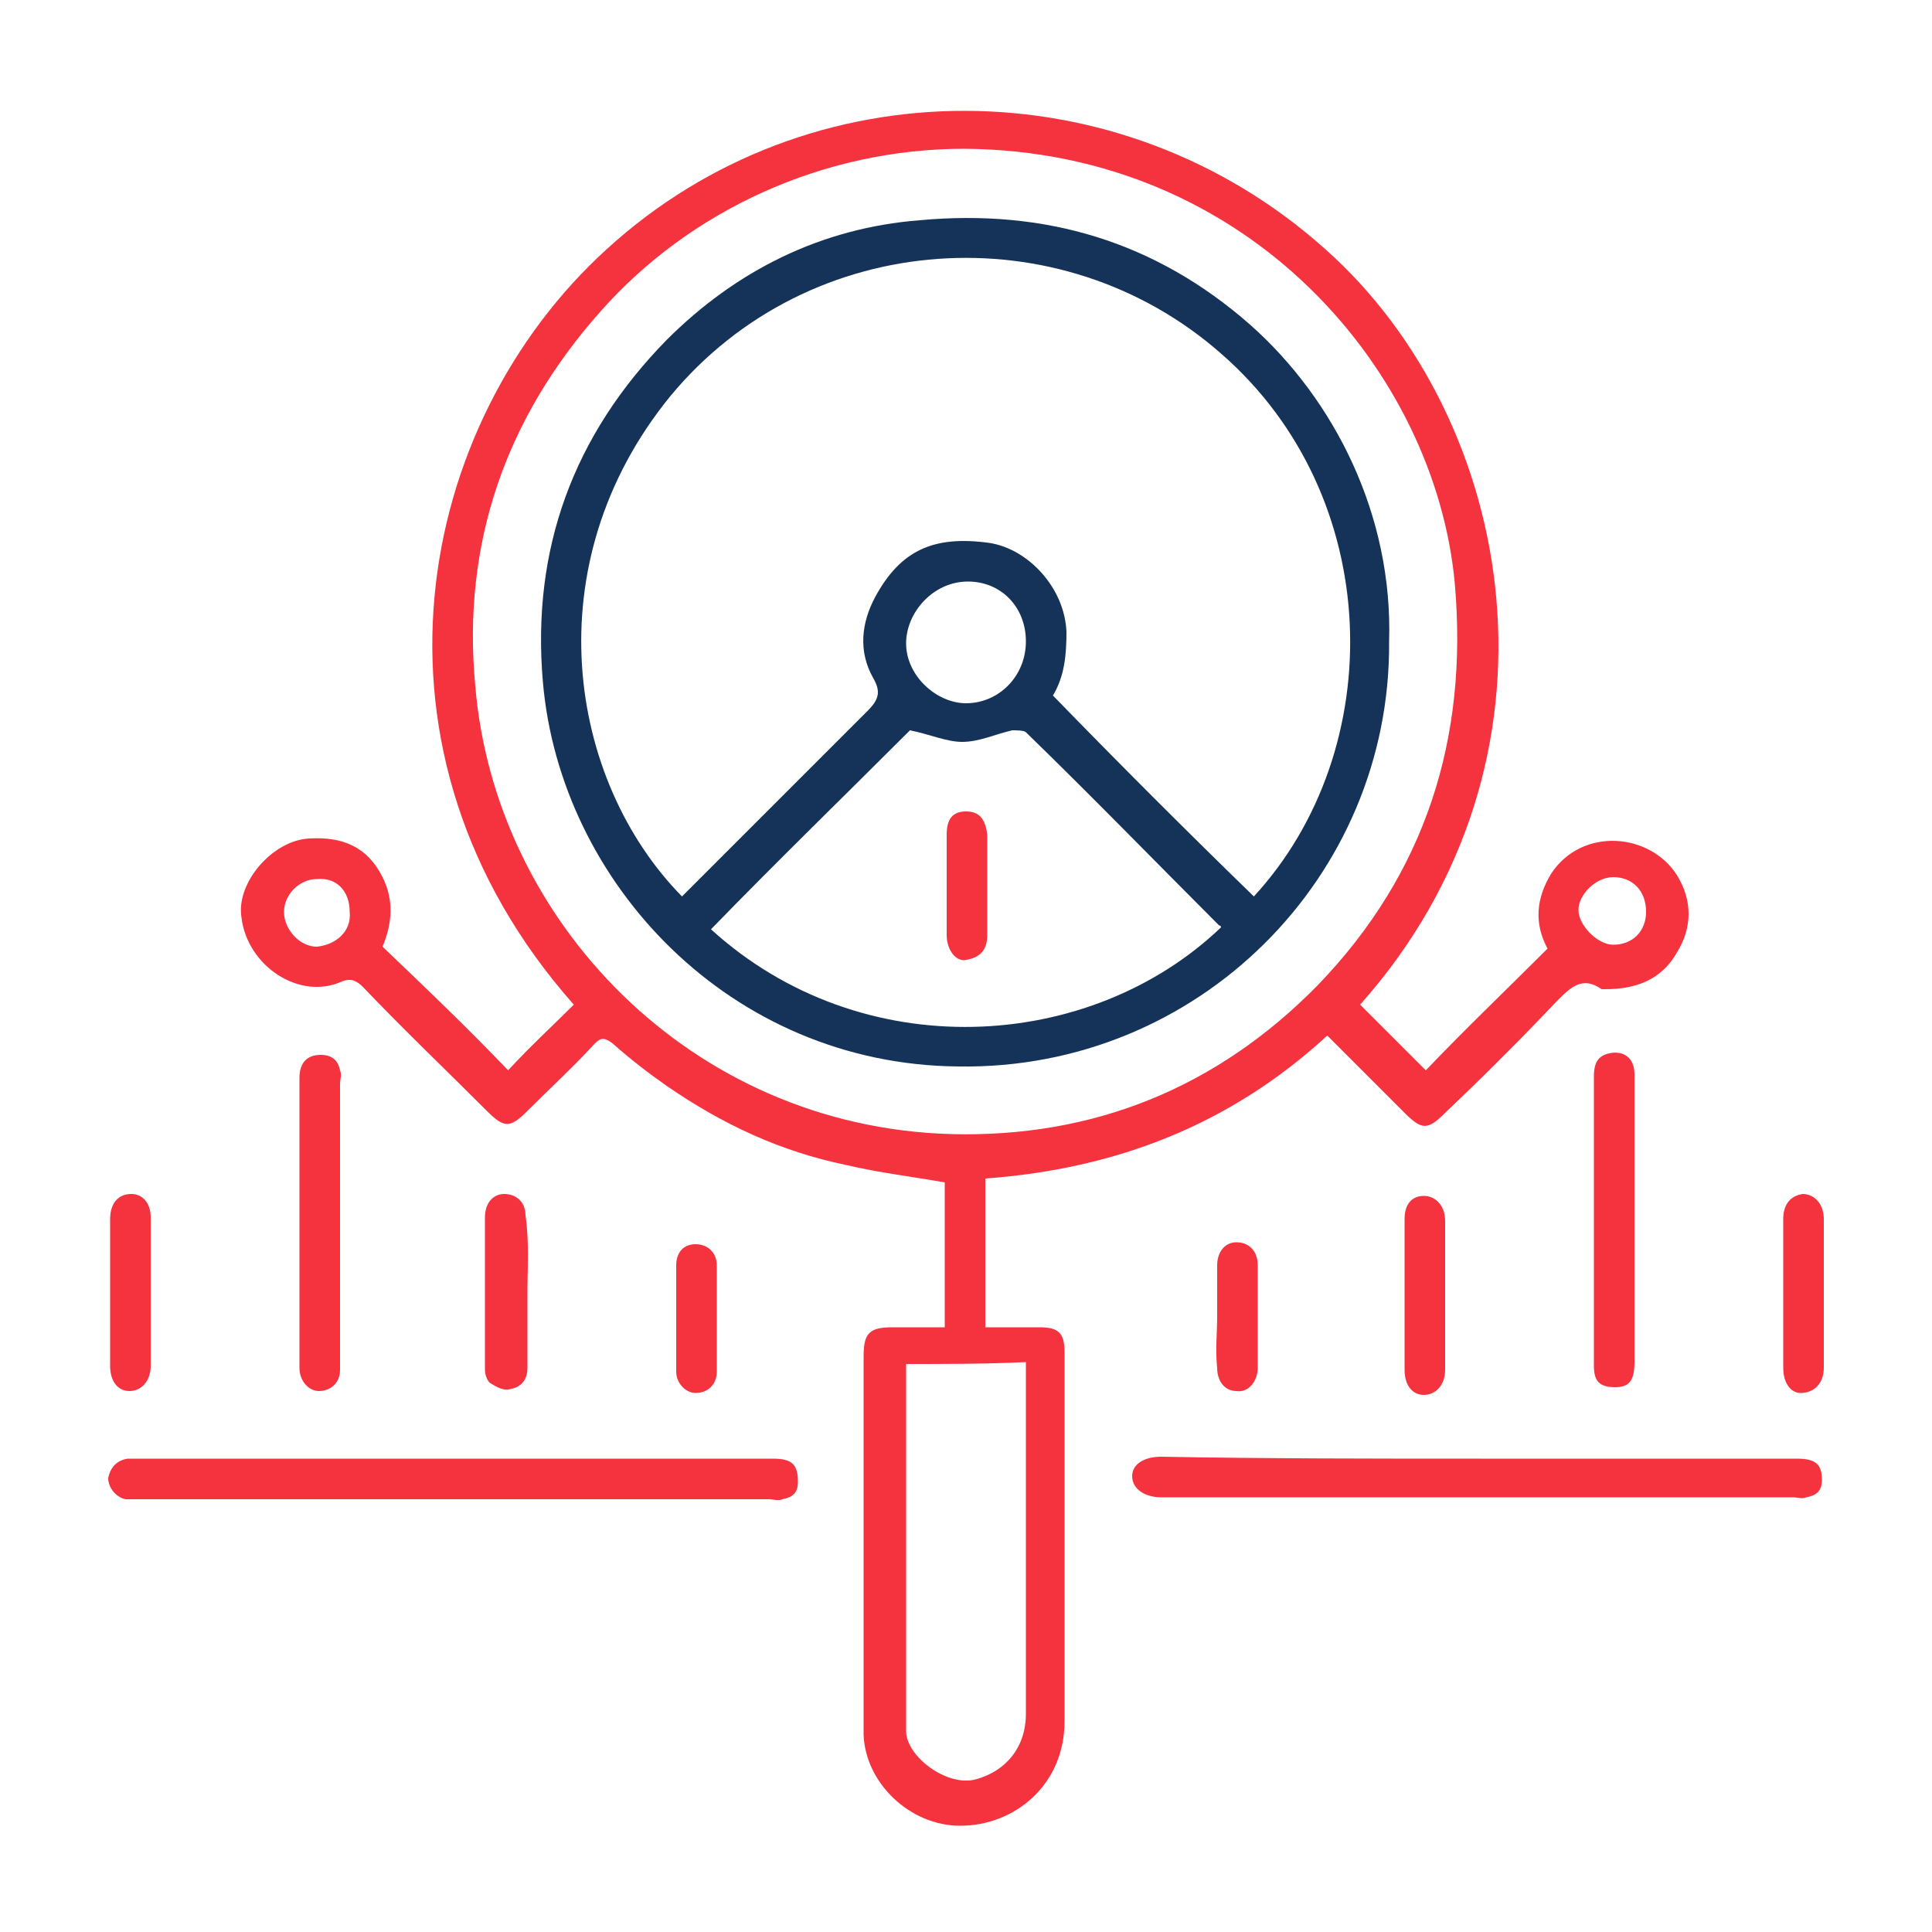 <svg xmlns="http://www.w3.org/2000/svg" xmlns:xlink="http://www.w3.org/1999/xlink" id="Layer_1" x="0px" y="0px" viewBox="0 0 100 100" style="enable-background:new 0 0 100 100;" xml:space="preserve"><style type="text/css">	.st0{fill:none;stroke:#F5333F;stroke-width:2;stroke-miterlimit:10;}	.st1{opacity:0.89;fill:none;stroke:#F5333F;stroke-width:2;stroke-miterlimit:10;}	.st2{fill:url(#SVGID_1_);}	.st3{opacity:0.4;fill:none;stroke:#F5333F;stroke-width:2;stroke-miterlimit:10;}	.st4{clip-path:url(#SVGID_00000078737623189207118740000006270220992863445126_);}	.st5{clip-path:url(#SVGID_00000044149228435342927100000006384736257524805051_);}	.st6{opacity:0.89;fill:#F5333F;}	.st7{opacity:0.89;fill:none;stroke:#F5333F;stroke-width:0.514;stroke-miterlimit:10;}	.st8{fill:#F5333F;}	.st9{fill:#153359;}</style><g>	<path class="st8" d="M26.3,55.4c1.1-1.2,2.3-2.3,3.4-3.4c-11.6-13.1-8.2-30.1,1.7-39.1c10.5-9.6,26.6-9.5,37.2,0   c9.9,8.8,13.1,26.4,1.8,39.1c1.1,1.1,2.3,2.3,3.4,3.4c2-2.1,4.2-4.2,6.3-6.3c-0.7-1.3-0.6-2.6,0.2-3.9c1.6-2.4,5.1-2.1,6.5,0.1   c0.8,1.3,0.8,2.7,0,4c-0.8,1.4-2.1,1.9-3.7,1.9c-0.1,0-0.2,0-0.2,0c-1-0.7-1.6-0.1-2.3,0.6c-1.9,2-3.8,3.9-5.8,5.8   c-0.9,0.9-1.2,0.9-2.1,0c-1.3-1.3-2.6-2.6-4-4c-5,4.6-10.9,6.9-17.7,7.4c0,2.6,0,5.1,0,7.7c0.9,0,1.9,0,2.8,0c1,0,1.3,0.3,1.3,1.3   c0,6.4,0,12.8,0,19.1c0,3.3-2.6,5.4-5.4,5.4c-2.6,0-4.9-2.2-5-4.7c0-0.3,0-0.6,0-0.8c0-6.3,0-12.5,0-18.8c0-1.2,0.3-1.5,1.5-1.5   c0.9,0,1.8,0,2.7,0c0-2.6,0-5.1,0-7.5c-1.7-0.3-3.4-0.5-5.1-0.9c-3.4-0.7-6.4-2.1-9.3-4.1c-1-0.7-1.9-1.4-2.8-2.2   c-0.4-0.3-0.6-0.3-0.9,0c-1.1,1.2-2.3,2.3-3.5,3.5c-0.9,0.9-1.2,0.9-2.1,0c-2.1-2.1-4.3-4.2-6.4-6.4c-0.3-0.3-0.6-0.5-1.1-0.3   c-2.2,1-4.9-0.8-5.2-3.3c-0.3-1.8,1.6-4,3.5-4.1c1.7-0.1,3,0.4,3.8,2c0.6,1.2,0.5,2.4,0,3.6C22,51.1,24.2,53.2,26.3,55.4z    M49.9,7.7c-7.3,0-14.2,3.2-18.8,8.4c-4.9,5.5-7.2,12-6.5,19.4c1,12.1,11.1,22.8,24.6,23.2c7.4,0.2,13.8-2.4,19-7.7   c5.6-5.8,7.8-12.8,7.1-20.8C74.3,19.3,64.7,7.8,49.9,7.7z M46.9,70.6c0,0.2,0,0.4,0,0.5c0,5.9,0,11.9,0,17.8c0,0.2,0,0.5,0,0.7   c0,1.3,2.1,2.9,3.6,2.5c1.5-0.4,2.6-1.6,2.6-3.4c0-5.9,0-11.7,0-17.6c0-0.2,0-0.4,0-0.6C51.1,70.6,49,70.6,46.9,70.6z M85.2,47.2   c0-1.1-0.7-1.8-1.7-1.8c-0.9,0-1.8,0.9-1.8,1.7c0,0.8,1,1.8,1.8,1.8C84.5,48.9,85.2,48.2,85.2,47.2z M18.1,47.2   c0-1.1-0.7-1.8-1.7-1.7c-0.9,0-1.7,0.8-1.7,1.7c0,0.9,0.8,1.8,1.7,1.8C17.4,48.9,18.2,48.2,18.1,47.2z"></path>	<path class="st8" d="M23.5,75.5c5.5,0,11,0,16.5,0c1,0,1.3,0.3,1.3,1.2c0,0.6-0.3,0.8-0.8,0.9c-0.2,0.1-0.5,0-0.7,0   c-10.8,0-21.7,0-32.5,0c-0.3,0-0.5,0-0.8,0c-0.5-0.1-0.9-0.6-0.9-1.1c0.1-0.5,0.4-0.9,1-1c0.2,0,0.4,0,0.6,0   C12.7,75.5,18.1,75.5,23.5,75.5z"></path>	<path class="st8" d="M76.6,75.5c5.5,0,10.9,0,16.4,0c1,0,1.3,0.3,1.3,1.1c0,0.6-0.3,0.8-0.8,0.9c-0.2,0.1-0.5,0-0.7,0   c-10.8,0-21.7,0-32.5,0c-0.1,0-0.1,0-0.2,0c-0.8,0-1.5-0.4-1.5-1.1c0-0.6,0.6-1,1.5-1C65.6,75.5,71.1,75.5,76.6,75.5z"></path>	<path class="st8" d="M15.5,63.3c0-2.5,0-5,0-7.5c0-0.8,0.4-1.2,1.1-1.2c0.6,0,0.9,0.3,1,0.8c0.1,0.2,0,0.5,0,0.7   c0,4.8,0,9.6,0,14.4c0,0.1,0,0.3,0,0.4c0,0.7-0.5,1.1-1.1,1.1c-0.5,0-1-0.5-1-1.2C15.5,68.3,15.5,65.8,15.5,63.3z"></path>	<path class="st8" d="M82.5,63.2c0-2.5,0-5,0-7.5c0-0.8,0.3-1.1,0.9-1.2c0.7-0.1,1.2,0.3,1.2,1.1c0,0.6,0,1.2,0,1.8   c0,4.4,0,8.7,0,13.1c0,1-0.3,1.3-1,1.3c-0.8,0-1.1-0.3-1.1-1.1c0-1.7,0-3.4,0-5.1C82.5,64.8,82.5,64,82.5,63.2z"></path>	<path class="st8" d="M92.3,66.9c0-1.3,0-2.6,0-3.8c0-0.8,0.4-1.2,1-1.3c0.6,0,1.1,0.5,1.1,1.3c0,2.6,0,5.1,0,7.7   c0,0.8-0.5,1.3-1.2,1.3c-0.5,0-0.9-0.5-0.9-1.3C92.3,69.5,92.3,68.2,92.3,66.9z"></path>	<path class="st8" d="M27.3,66.9c0,1.3,0,2.6,0,3.9c0,0.6-0.3,1-0.9,1.1c-0.3,0.1-0.7-0.1-1-0.3c-0.2-0.1-0.3-0.5-0.3-0.7   c0-2.6,0-5.3,0-7.9c0-0.7,0.4-1.2,1-1.2c0.6,0,1.1,0.4,1.1,1.1C27.4,64.3,27.3,65.6,27.3,66.9z"></path>	<path class="st8" d="M72.7,66.9c0-1.3,0-2.6,0-3.8c0-0.8,0.4-1.2,1-1.2c0.6,0,1.1,0.5,1.1,1.3c0,2.6,0,5.1,0,7.7   c0,0.8-0.5,1.3-1.1,1.3c-0.6,0-1-0.5-1-1.3C72.7,69.5,72.7,68.2,72.7,66.9z"></path>	<path class="st8" d="M5.7,66.9c0-1.3,0-2.5,0-3.8c0-0.8,0.4-1.3,1.1-1.3c0.6,0,1,0.5,1,1.2c0,2.6,0,5.1,0,7.7   c0,0.8-0.5,1.3-1.1,1.3c-0.6,0-1-0.5-1-1.3C5.7,69.4,5.7,68.1,5.7,66.9z"></path>	<path class="st8" d="M35,68.2c0-0.9,0-1.8,0-2.7c0-0.7,0.4-1.1,1-1.1c0.6,0,1.1,0.4,1.1,1.1c0,1.8,0,3.7,0,5.5   c0,0.7-0.5,1.1-1.1,1.1c-0.5,0-1-0.5-1-1.1C35,70,35,69.1,35,68.2z"></path>	<path class="st8" d="M63,68.1c0-0.9,0-1.8,0-2.6c0-0.7,0.4-1.2,1-1.2c0.6,0,1.1,0.4,1.1,1.2c0,1.8,0,3.5,0,5.3   c0,0.7-0.5,1.3-1.1,1.2c-0.6,0-1-0.5-1-1.2C62.9,69.9,63,69,63,68.1z"></path>	<path class="st9" d="M71.9,33.2c0.1,12.2-9.9,22.2-22.3,22C37.8,55.1,29,45.7,28.1,35.3c-0.6-6.9,1.6-12.8,6.4-17.7   c3.6-3.6,8-5.8,13.1-6.2c6.5-0.6,12.2,1.1,17.1,5.4C69.1,20.7,72.1,26.7,71.9,33.2z M64.9,46.4c7-7.6,6.8-20.7-1.7-28.1   c-8.3-7.3-21.3-6.5-28.5,2.2c-7.1,8.7-5.3,19.9,0.6,25.9c3.2-3.2,6.4-6.4,9.6-9.6c0.6-0.6,0.7-1,0.3-1.7c-0.8-1.4-0.6-2.9,0.1-4.2   c1.3-2.4,3-3.2,5.9-2.8c2,0.3,3.9,2.3,4,4.6c0,1.2-0.1,2.3-0.7,3.3C57.9,39.5,61.4,43,64.9,46.4z M47.1,37.8   c-3.4,3.4-6.9,6.8-10.3,10.3c7.8,7.1,19.6,6.4,26.4-0.1c0,0,0-0.1-0.1-0.1c-3.3-3.3-6.6-6.7-10-10c-0.1-0.1-0.5-0.1-0.7-0.1   c-0.9,0.2-1.7,0.6-2.6,0.6C49,38.4,48.1,38,47.1,37.8z M53.1,33.2c0-1.8-1.3-3.1-3-3.1c-1.8,0-3.2,1.6-3.2,3.2   c0,1.7,1.6,3.1,3.1,3.1C51.7,36.4,53.1,35,53.1,33.2z"></path>	<path class="st8" d="M51.1,45.8c0,0.9,0,1.7,0,2.6c0,0.8-0.4,1.2-1.2,1.3c-0.5,0-0.9-0.6-0.9-1.3c0-1.7,0-3.5,0-5.2   c0-0.8,0.3-1.2,1-1.2c0.7,0,1,0.4,1.1,1.2C51.1,44,51.1,44.9,51.1,45.8C51.1,45.8,51.1,45.8,51.1,45.8z"></path></g></svg>